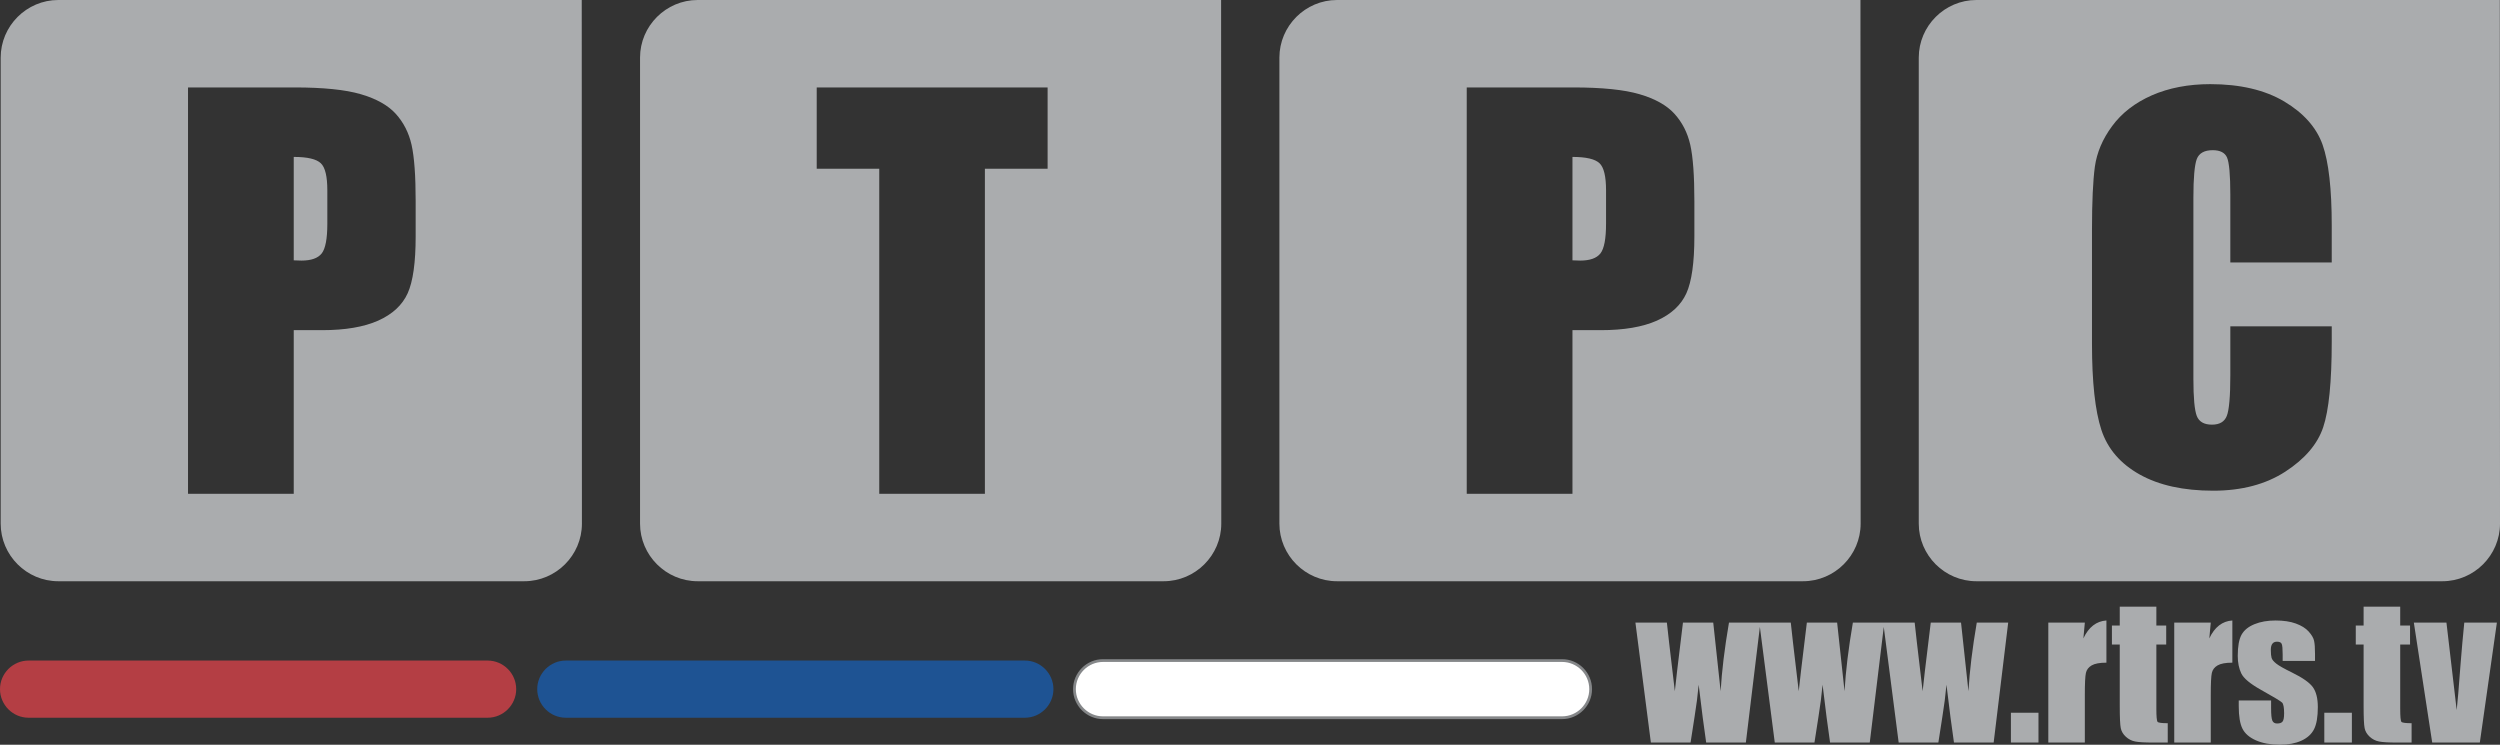 <svg xmlns:dc="http://purl.org/dc/elements/1.1/" xmlns:cc="http://creativecommons.org/ns#" xmlns:rdf="http://www.w3.org/1999/02/22-rdf-syntax-ns#" xmlns:svg="http://www.w3.org/2000/svg" xmlns="http://www.w3.org/2000/svg" xmlns:sodipodi="http://sodipodi.sourceforge.net/DTD/sodipodi-0.dtd" xmlns:inkscape="http://www.inkscape.org/namespaces/inkscape" width="903.366" height="269.099" id="svg4451" inkscape:version="0.48.3.1 r9886" sodipodi:docname="Neues Dokument 4"><rect width="100%" height="100%" fill="#333333" stroke="none"/><defs id="defs4453"></defs><g inkscape:label="Ebene 1" inkscape:groupmode="layer" id="layer1" transform="translate(190.254,-218.972)"><path inkscape:connector-curvature="0" d="m 208.328,457.661 165.866,0 c 5.682,0 10.33,4.649 10.33,10.331 l 0,0 c 0,5.682 -4.648,10.33 -10.33,10.33 l -165.866,0 c -5.682,0 -10.331,-4.648 -10.331,-10.33 l 0,0 c 0,-5.682 4.649,-10.331 10.331,-10.331 z" style="fill:#ffffff;fill-opacity:1;fill-rule:evenodd;stroke:#858789;stroke-width:1.002;stroke-linecap:butt;stroke-linejoin:miter;stroke-miterlimit:2.613;stroke-opacity:1;stroke-dasharray:none" id="path3089"></path><path inkscape:connector-curvature="0" d="m -179.925,457.661 165.866,0 c 5.682,0 10.331,4.649 10.331,10.331 l 0,0 c 0,5.682 -4.649,10.33 -10.331,10.33 l -165.866,0 c -5.682,0 -10.33,-4.648 -10.33,-10.33 l 0,0 c 0,-5.682 4.648,-10.331 10.33,-10.331" style="fill:#b43e44;fill-opacity:1;fill-rule:evenodd;stroke:none" id="path3091"></path><path inkscape:connector-curvature="0" d="m 14.201,457.661 165.867,0 c 5.682,0 10.331,4.649 10.331,10.331 l 0,0 c 0,5.682 -4.65,10.33 -10.331,10.33 l -165.867,0 c -5.682,0 -10.33,-4.648 -10.33,-10.33 l 0,0 c 0,-5.682 4.648,-10.331 10.33,-10.331" style="fill:#1e5393;fill-opacity:1;fill-rule:evenodd;stroke:none" id="path3093"></path><path inkscape:connector-curvature="0" d="m 445.856,443.958 -5.249,43.333 -14.344,0 c -0.78,-5.294 -1.682,-12.259 -2.708,-20.896 -0.345,3.789 -0.837,7.623 -1.47,11.49 l -1.46,9.407 -14.344,0 -5.583,-43.333 11.368,0 c 0.088,1.136 1.047,9.395 2.875,24.788 0.122,-1.572 1.103,-9.83 2.932,-24.788 l 10.944,0 2.675,24.788 c 0.412,-7.234 1.415,-15.492 3.009,-24.788 l 11.356,0 z m 44.77,0 -5.249,43.333 -14.344,0 c -0.78,-5.294 -1.682,-12.259 -2.708,-20.896 -0.344,3.789 -0.835,7.623 -1.47,11.49 l -1.46,9.407 -14.344,0 -5.583,-43.333 11.368,0 c 0.088,1.136 1.048,9.395 2.875,24.788 0.122,-1.572 1.104,-9.83 2.932,-24.788 l 10.944,0 2.675,24.788 c 0.412,-7.234 1.416,-15.492 3.009,-24.788 l 11.356,0 z m 44.77,0 -5.249,43.333 -14.344,0 c -0.78,-5.294 -1.682,-12.259 -2.708,-20.896 -0.345,3.789 -0.835,7.623 -1.47,11.49 l -1.46,9.407 -14.344,0 -5.583,-43.333 11.368,0 c 0.089,1.136 1.048,9.395 2.875,24.788 0.122,-1.572 1.103,-9.83 2.932,-24.788 l 10.944,0 2.675,24.788 c 0.412,-7.234 1.415,-15.492 3.009,-24.788 l 11.356,0 z m 10.946,32.555 0,10.777 -9.964,0 0,-10.777 9.964,0 z m 16.751,-32.555 -0.523,5.685 c 1.916,-4.068 4.691,-6.231 8.324,-6.465 l 0,15.246 c -2.417,0 -4.189,0.324 -5.327,0.981 -1.126,0.657 -1.828,1.56 -2.085,2.731 -0.267,1.159 -0.389,3.844 -0.389,8.047 l 0,17.108 -13.196,0 0,-43.333 13.196,0 z m 25.845,-5.773 0,6.821 3.557,0 0,6.854 -3.557,0 0,23.181 c 0,2.853 0.146,4.447 0.447,4.771 0.29,0.323 1.515,0.49 3.666,0.49 l 0,6.988 -5.316,0 c -3.009,0 -5.149,-0.122 -6.441,-0.379 -1.283,-0.245 -2.408,-0.825 -3.39,-1.728 -0.98,-0.902 -1.593,-1.939 -1.827,-3.097 -0.246,-1.171 -0.368,-3.901 -0.368,-8.215 l 0,-22.011 -2.83,0 0,-6.854 2.83,0 0,-6.821 13.229,0 z m 19.66,5.773 -0.523,5.685 c 1.916,-4.068 4.693,-6.231 8.325,-6.465 l 0,15.246 c -2.419,0 -4.19,0.324 -5.327,0.981 -1.126,0.657 -1.828,1.56 -2.085,2.731 -0.268,1.159 -0.391,3.844 -0.391,8.047 l 0,17.108 -13.196,0 0,-43.333 13.196,0 z m 37.672,13.842 -11.691,0 0,-2.34 c 0,-2.006 -0.112,-3.276 -0.346,-3.812 -0.222,-0.535 -0.792,-0.802 -1.704,-0.802 -0.747,0 -1.305,0.245 -1.672,0.735 -0.369,0.49 -0.558,1.226 -0.558,2.207 0,1.326 0.1,2.307 0.277,2.92 0.191,0.625 0.747,1.303 1.672,2.04 0.926,0.746 2.821,1.827 5.697,3.231 3.834,1.873 6.34,3.645 7.544,5.294 1.193,1.661 1.795,4.056 1.795,7.222 0,3.522 -0.458,6.186 -1.37,7.98 -0.914,1.795 -2.453,3.176 -4.593,4.147 -2.14,0.97 -4.726,1.448 -7.758,1.448 -3.343,0 -6.218,-0.523 -8.603,-1.56 -2.384,-1.048 -4.023,-2.463 -4.915,-4.247 -0.892,-1.783 -1.338,-4.49 -1.338,-8.102 l 0,-2.085 11.691,0 0,2.742 c 0,2.329 0.145,3.845 0.446,4.537 0.29,0.702 0.87,1.047 1.739,1.047 0.935,0 1.592,-0.234 1.961,-0.702 0.369,-0.468 0.558,-1.46 0.558,-2.953 0,-2.073 -0.234,-3.366 -0.714,-3.891 -0.501,-0.523 -3.065,-2.061 -7.679,-4.636 -3.877,-2.173 -6.241,-4.146 -7.088,-5.929 -0.847,-1.772 -1.27,-3.879 -1.27,-6.318 0,-3.455 0.457,-6.007 1.371,-7.658 0.914,-1.637 2.463,-2.908 4.659,-3.8 2.184,-0.892 4.726,-1.338 7.623,-1.338 2.864,0 5.316,0.368 7.322,1.093 2.017,0.735 3.567,1.693 4.638,2.886 1.081,1.204 1.739,2.307 1.961,3.333 0.234,1.024 0.346,2.63 0.346,4.803 l 0,2.507 z m 13.319,18.713 0,10.777 -9.965,0 0,-10.777 9.965,0 z m 17.464,-38.328 0,6.821 3.555,0 0,6.854 -3.555,0 0,23.181 c 0,2.853 0.145,4.447 0.446,4.771 0.29,0.323 1.516,0.49 3.667,0.49 l 0,6.988 -5.316,0 c -3.009,0 -5.149,-0.122 -6.442,-0.379 -1.281,-0.245 -2.407,-0.825 -3.388,-1.728 -0.98,-0.902 -1.594,-1.939 -1.827,-3.097 -0.246,-1.171 -0.369,-3.901 -0.369,-8.215 l 0,-22.011 -2.83,0 0,-6.854 2.83,0 0,-6.821 13.229,0 z m 34.93,5.773 -6.163,43.333 -17.208,0 -6.631,-43.333 11.779,0 3.701,31.608 c 0.279,-2.308 0.758,-7.969 1.426,-16.975 0.401,-5.026 0.837,-9.908 1.315,-14.633 l 11.781,0 z" style="fill:#aaacae;fill-opacity:1;fill-rule:nonzero;stroke:none" id="path3095"></path><path inkscape:connector-curvature="0" d="m -169.185,218.972 189.14,0 0.065,189.206 c 0,11.452 -9.37,20.822 -20.822,20.822 l -168.383,0 c -11.453,0 -20.823,-9.369 -20.823,-20.822 l 0,-168.383 c 0,-11.453 9.37,-20.823 20.823,-20.823 z m 46.87,31.595 38.45,0 c 10.402,0 18.42,0.805 23.993,2.447 5.603,1.64 9.814,3.993 12.6,7.057 2.817,3.096 4.736,6.842 5.728,11.207 0.99,4.397 1.486,11.176 1.486,20.371 l 0,12.787 c 0,9.379 -0.96,16.221 -2.879,20.494 -1.951,4.302 -5.511,7.585 -10.681,9.907 -5.17,2.291 -11.921,3.437 -20.247,3.437 l -10.247,0 0,59.13 -38.203,0 0,-146.837 z m 38.203,25.109 0,37.366 c 1.082,0.062 2.012,0.092 2.786,0.092 3.529,0 5.944,-0.865 7.307,-2.569 1.362,-1.733 2.044,-5.325 2.044,-10.743 l 0,-12.074 c 0,-5.015 -0.775,-8.297 -2.353,-9.783 -1.579,-1.517 -4.829,-2.29 -9.783,-2.29" style="fill:#aaacae;fill-opacity:1;fill-rule:evenodd;stroke:none" id="path3097"></path><path inkscape:connector-curvature="0" d="m 61.845,218.972 189.141,0 0.065,189.206 c 0,11.452 -9.371,20.822 -20.823,20.822 l -168.383,0 c -11.452,0 -20.822,-9.369 -20.822,-20.822 l 0,-168.383 c -1.11e-4,-11.453 9.37,-20.823 20.822,-20.823 z m 126.45,31.595 0,29.381 -22.662,0 0,117.457 -38.173,0 0,-117.457 -22.599,0 0,-29.381 83.433,0 z" style="fill:#aaacae;fill-opacity:1;fill-rule:evenodd;stroke:none" id="path3099"></path><path inkscape:connector-curvature="0" d="m 292.876,218.972 189.14,0 0.065,189.206 c 0,11.452 -9.37,20.822 -20.822,20.822 l -168.383,0 c -11.453,0 -20.823,-9.369 -20.823,-20.822 l 0,-168.383 c -1.1e-4,-11.453 9.37,-20.823 20.823,-20.823 z m 46.871,31.595 38.45,0 c 10.402,0 18.42,0.805 23.993,2.447 5.603,1.64 9.814,3.993 12.6,7.057 2.817,3.096 4.736,6.842 5.728,11.207 0.99,4.397 1.485,11.176 1.485,20.371 l 0,12.787 c 0,9.379 -0.959,16.221 -2.879,20.494 -1.949,4.302 -5.511,7.585 -10.68,9.907 -5.17,2.291 -11.92,3.437 -20.247,3.437 l -10.247,0 0,59.13 -38.203,0 0,-146.837 z m 38.203,25.109 0,37.366 c 1.083,0.062 2.011,0.092 2.786,0.092 3.529,0 5.944,-0.865 7.306,-2.569 1.363,-1.733 2.044,-5.325 2.044,-10.743 l 0,-12.074 c 0,-5.015 -0.774,-8.297 -2.353,-9.783 -1.579,-1.517 -4.83,-2.29 -9.783,-2.29" style="fill:#aaacae;fill-opacity:1;fill-rule:evenodd;stroke:none" id="path3101"></path><path inkscape:connector-curvature="0" d="m 523.906,218.972 189.14,0 0.066,189.206 c 0,11.452 -9.371,20.822 -20.823,20.822 l -168.383,0 c -11.452,0 -20.822,-9.369 -20.822,-20.822 l 0,-168.383 c -1.9e-4,-11.453 9.37,-20.823 20.822,-20.823 z m 128.405,94.84 -36.646,0 0,-24.55 c 0,-7.133 -0.416,-11.591 -1.189,-13.373 -0.772,-1.753 -2.496,-2.646 -5.172,-2.646 -3.031,0 -4.933,1.07 -5.766,3.21 -0.802,2.17 -1.218,6.806 -1.218,13.939 l 0,65.474 c 0,6.866 0.416,11.323 1.218,13.404 0.833,2.111 2.647,3.151 5.499,3.151 2.734,0 4.518,-1.04 5.349,-3.151 0.833,-2.081 1.279,-6.984 1.279,-14.711 l 0,-17.655 36.646,0 0,5.469 c 0,14.564 -1.041,24.906 -3.093,31 -2.049,6.092 -6.627,11.442 -13.671,16.018 -7.044,4.577 -15.752,6.895 -26.064,6.895 -10.759,0 -19.616,-1.961 -26.57,-5.854 -6.955,-3.893 -11.592,-9.273 -13.851,-16.139 -2.259,-6.896 -3.387,-17.237 -3.387,-31.057 l 0,-41.164 c 0,-10.164 0.357,-17.772 1.039,-22.854 0.714,-5.082 2.764,-9.987 6.242,-14.682 3.447,-4.697 8.232,-8.411 14.355,-11.115 6.123,-2.675 13.166,-4.043 21.101,-4.043 10.819,0 19.735,2.111 26.749,6.271 7.014,4.191 11.622,9.393 13.849,15.633 2.199,6.241 3.3,15.961 3.3,29.126 l 0,13.404 z" style="fill:#aaacae;fill-opacity:1;fill-rule:evenodd;stroke:none" id="path3103"></path></g></svg>